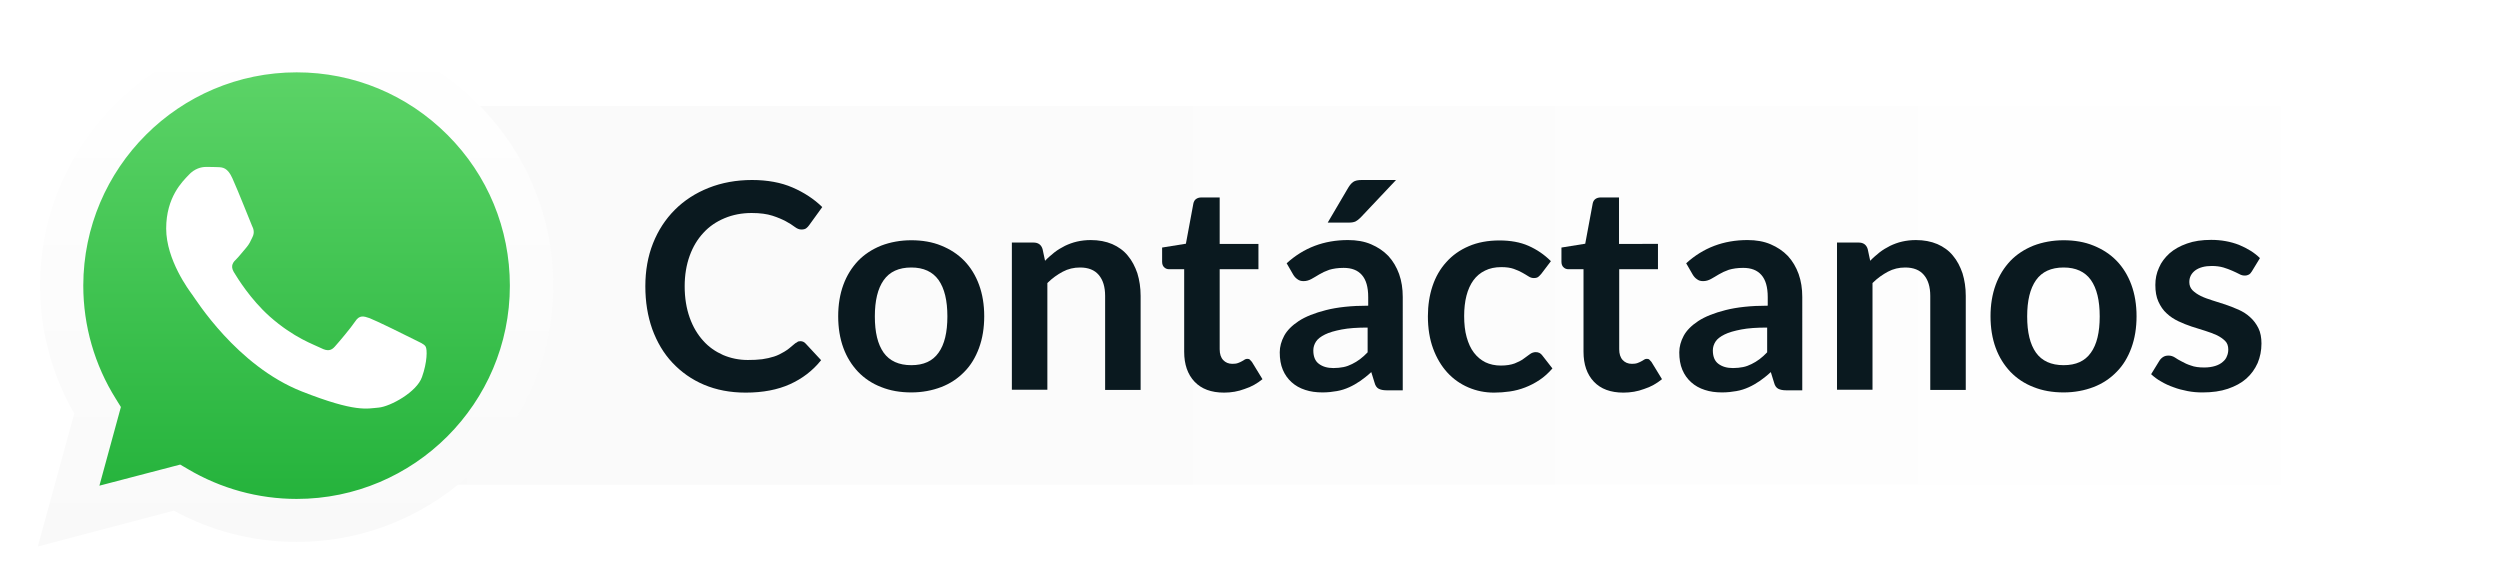 <?xml version="1.0" encoding="UTF-8"?>
<svg xmlns="http://www.w3.org/2000/svg" xmlns:xlink="http://www.w3.org/1999/xlink" version="1.1" id="Layer_1" x="0px" y="0px" viewBox="0 0 1302.8 300" style="enable-background:new 0 0 1302.8 300;" xml:space="preserve">
<style type="text/css">
	.st0{fill:url(#SVGID_1_);}
	.st1{fill:url(#shape_3_00000052085625202251306630000006599403229613251998_);}
	.st2{fill:url(#shape_2_00000168118327276934425610000002910640161673746593_);}
	.st3{fill-rule:evenodd;clip-rule:evenodd;fill:#FFFFFF;}
	.st4{fill:#0A191F;}
	.st5{fill:#F9F9F9;}
	.st6{fill:#FCBF00;}
	.st7{fill:#FFD000;}
	.st8{fill:#FFE000;}
	.st9{fill:#333333;}
	.st10{fill:#696969;}
	.st11{fill:#868787;}
	.st12{fill:#C4C4C4;}
	.st13{fill:#E2E1E0;}
	.st14{fill:#F2F2F2;}
	.st15{fill:#FFFFFF;}
</style>
<g>
	<linearGradient id="SVGID_1_" gradientUnits="userSpaceOnUse" x1="149.053" y1="153.949" x2="1283.033" y2="153.949">
		<stop offset="0" style="stop-color:#F9F9F9"></stop>
		<stop offset="1" style="stop-color:#FFFFFF"></stop>
	</linearGradient>
	<path class="st0" d="M1184.4,252.6H164.8c-8.7,0-15.8-7.1-15.8-15.8V71c0-8.7,7.1-15.8,15.8-15.8h1019.5   c54.5,0,98.7,44.2,98.7,98.7v0C1283,208.4,1238.9,252.6,1184.4,252.6z"></path>
	<g>
		
			<image style="overflow:visible;opacity:0.25;" width="288" height="289" transform="matrix(1 0 0 1 10 9.5)">
		</image>
		<g>
			<g>
				
					<linearGradient id="shape_3_00000121277761518411942890000017133744844102327988_" gradientUnits="userSpaceOnUse" x1="153.969" y1="280.182" x2="153.969" y2="19.822">
					<stop offset="0" style="stop-color:#20B038"></stop>
					<stop offset="1" style="stop-color:#60D66A"></stop>
				</linearGradient>
				
					<path id="shape_3_00000000183071088577029090000007337380302827834286_" style="fill:url(#shape_3_00000121277761518411942890000017133744844102327988_);" d="      M24.4,280.2l18.3-66.9c-11.3-19.6-17.2-41.8-17.2-64.5c0-71.1,57.9-129,129.1-129c34.5,0,66.9,13.5,91.3,37.8      c24.4,24.4,37.8,56.8,37.8,91.3c0,71.1-57.9,129-129.1,129c0,0,0,0,0,0h-0.1c-21.6,0-42.8-5.4-61.7-15.7L24.4,280.2z"></path>
				
					<linearGradient id="shape_2_00000051346264319591714010000003758416191616740518_" gradientUnits="userSpaceOnUse" x1="153.97" y1="284.848" x2="153.97" y2="15.152">
					<stop offset="0" style="stop-color:#F9F9F9"></stop>
					<stop offset="1" style="stop-color:#FFFFFF"></stop>
				</linearGradient>
				
					<path id="shape_2_00000010280414019463069650000009344053949994087297_" style="fill:url(#shape_2_00000051346264319591714010000003758416191616740518_);" d="      M19.7,284.8l19-69.3c-11.7-20.3-17.9-43.3-17.8-66.8c0-73.7,60-133.6,133.7-133.6c35.8,0,69.3,13.9,94.6,39.2      c25.2,25.3,39.1,58.8,39.1,94.5c0,73.7-60,133.6-133.7,133.6c0,0,0,0,0,0h-0.1c-22.4,0-44.4-5.6-63.9-16.3L19.7,284.8z       M93.9,242.1l4.1,2.4c17.1,10.1,36.6,15.5,56.6,15.5h0c61.2,0,111.1-49.8,111.1-111.1c0-29.7-11.5-57.6-32.5-78.6      c-21-21-48.9-32.6-78.6-32.6c-61.3,0-111.1,49.8-111.2,111.1c0,21,5.9,41.4,17,59.1l2.6,4.2l-11.2,41L93.9,242.1z"></path>
				<path id="shape_1_00000117660119919654358690000011986704212339899012_" class="st3" d="M121.1,92.9c-2.5-5.6-5.1-5.7-7.5-5.8      c-1.9-0.1-4.2-0.1-6.4-0.1c-2.2,0-5.8,0.8-8.9,4.2c-3.1,3.3-11.7,11.4-11.7,27.9c0,16.4,12,32.3,13.6,34.5      c1.7,2.2,23.1,37,57.1,50.4c28.2,11.1,34,8.9,40.1,8.4c6.1-0.6,19.8-8.1,22.5-15.9c2.8-7.8,2.8-14.5,1.9-15.9      c-0.8-1.4-3.1-2.2-6.4-3.9c-3.3-1.7-19.8-9.8-22.8-10.9c-3.1-1.1-5.3-1.7-7.5,1.7c-2.2,3.3-8.6,10.9-10.6,13.1      c-1.9,2.2-3.9,2.5-7.2,0.8c-3.3-1.7-14.1-5.2-26.9-16.6c-9.9-8.9-16.6-19.8-18.6-23.1c-1.9-3.3-0.2-5.2,1.5-6.8      c1.5-1.5,3.3-3.9,5-5.8c1.7-2,2.2-3.3,3.3-5.6c1.1-2.2,0.6-4.2-0.3-5.9C130.6,116,124.1,99.5,121.1,92.9z"></path>
			</g>
		</g>
	</g>
	<g>
		<path class="st4" d="M417.1,177.8c1.1,0,2,0.4,2.8,1.3l8,8.6c-4.4,5.5-9.8,9.6-16.2,12.5c-6.4,2.9-14.1,4.4-23.1,4.4    c-8.1,0-15.3-1.4-21.7-4.1c-6.4-2.7-11.9-6.6-16.5-11.5c-4.6-4.9-8-10.7-10.5-17.5c-2.4-6.8-3.6-14.2-3.6-22.3    c0-8.1,1.3-15.6,4-22.4c2.7-6.8,6.5-12.6,11.4-17.5c4.9-4.9,10.8-8.7,17.6-11.4c6.8-2.7,14.4-4.1,22.6-4.1c8,0,15.1,1.3,21.1,3.9    c6,2.6,11.2,6,15.5,10.2l-6.8,9.4c-0.4,0.6-0.9,1.1-1.5,1.6c-0.6,0.5-1.5,0.7-2.6,0.7c-1.2,0-2.3-0.5-3.5-1.4s-2.7-1.9-4.6-2.9    c-1.9-1-4.2-2-7-2.9c-2.8-0.9-6.4-1.4-10.8-1.4c-5.1,0-9.8,0.9-14.1,2.7c-4.3,1.8-8,4.3-11,7.6c-3.1,3.3-5.5,7.3-7.2,12    c-1.7,4.7-2.6,10-2.6,15.9c0,6.1,0.9,11.5,2.6,16.3c1.7,4.8,4.1,8.8,7,12c2.9,3.3,6.4,5.7,10.4,7.5c4,1.7,8.3,2.6,12.9,2.6    c2.7,0,5.2-0.1,7.5-0.4c2.2-0.3,4.3-0.8,6.2-1.4c1.9-0.6,3.6-1.5,5.3-2.5c1.7-1,3.3-2.3,5-3.8c0.5-0.5,1-0.8,1.6-1.1    C415.8,177.9,416.4,177.8,417.1,177.8z"></path>
		<path class="st4" d="M474.9,125.2c5.7,0,11,0.9,15.6,2.8c4.7,1.9,8.7,4.5,12,7.9c3.3,3.4,5.9,7.6,7.7,12.5    c1.8,4.9,2.7,10.4,2.7,16.4c0,6.1-0.9,11.6-2.7,16.5c-1.8,4.9-4.3,9.1-7.7,12.5c-3.3,3.4-7.3,6.1-12,7.9    c-4.7,1.8-9.9,2.8-15.6,2.8c-5.8,0-11-0.9-15.7-2.8c-4.7-1.8-8.7-4.5-12-7.9c-3.3-3.5-5.9-7.6-7.7-12.5    c-1.8-4.9-2.7-10.4-2.7-16.5c0-6,0.9-11.5,2.7-16.4c1.8-4.9,4.4-9,7.7-12.5c3.3-3.4,7.3-6,12-7.9    C463.9,126.2,469.2,125.2,474.9,125.2z M474.9,190.3c6.4,0,11.1-2.1,14.2-6.5c3.1-4.3,4.6-10.6,4.6-18.9c0-8.3-1.5-14.6-4.6-19    c-3.1-4.3-7.8-6.5-14.2-6.5c-6.5,0-11.3,2.2-14.4,6.6c-3.1,4.4-4.6,10.7-4.6,18.9c0,8.3,1.5,14.5,4.6,18.9    C463.6,188.1,468.4,190.3,474.9,190.3z"></path>
		<path class="st4" d="M527.3,203.4v-77h11.3c2.4,0,4,1.1,4.7,3.4l1.3,6.1c1.5-1.6,3.2-3,4.9-4.4c1.7-1.3,3.5-2.4,5.5-3.4    c1.9-0.9,4-1.7,6.2-2.2c2.2-0.5,4.6-0.8,7.2-0.8c4.2,0,7.9,0.7,11.2,2.1c3.2,1.4,6,3.4,8.1,6c2.2,2.6,3.8,5.7,5,9.2    c1.1,3.6,1.7,7.5,1.7,11.8v49h-18.5v-49c0-4.7-1.1-8.3-3.3-10.9c-2.2-2.6-5.4-3.9-9.8-3.9c-3.2,0-6.2,0.7-9,2.2    c-2.8,1.5-5.5,3.4-8,5.9v55.6H527.3z"></path>
		<path class="st4" d="M637.9,204.6c-6.7,0-11.8-1.9-15.4-5.7c-3.6-3.8-5.4-9-5.4-15.6v-43h-7.8c-1,0-1.9-0.3-2.6-1    c-0.7-0.6-1.1-1.6-1.1-2.9v-7.4l12.4-2l3.9-21c0.2-1,0.7-1.8,1.4-2.3c0.7-0.5,1.6-0.8,2.7-0.8h9.6v24.2h20.2v13.2h-20.2V182    c0,2.4,0.6,4.3,1.8,5.6c1.2,1.3,2.8,2,4.8,2c1.1,0,2.1-0.1,2.9-0.4c0.8-0.3,1.5-0.6,2-0.9c0.6-0.3,1.1-0.6,1.5-0.9    c0.5-0.3,0.9-0.4,1.4-0.4c0.5,0,1,0.1,1.3,0.4c0.3,0.3,0.7,0.7,1.1,1.2l5.5,9c-2.7,2.2-5.8,4-9.3,5.1    C645.2,204,641.6,204.6,637.9,204.6z"></path>
		<path class="st4" d="M730.9,203.4h-8.3c-1.8,0-3.1-0.3-4.1-0.8c-1-0.5-1.8-1.6-2.2-3.2l-1.7-5.5c-1.9,1.8-3.9,3.3-5.7,4.6    c-1.9,1.3-3.8,2.4-5.8,3.3c-2,0.9-4.1,1.6-6.4,2c-2.2,0.4-4.8,0.7-7.5,0.7c-3.3,0-6.3-0.4-9-1.3c-2.8-0.9-5.1-2.2-7.1-4    c-2-1.8-3.5-3.9-4.6-6.5c-1.1-2.6-1.6-5.6-1.6-9.1c0-2.9,0.8-5.8,2.3-8.6c1.5-2.8,4.1-5.4,7.6-7.7c3.5-2.3,8.3-4.2,14.2-5.7    c5.9-1.5,13.2-2.3,22-2.3v-4.5c0-5.2-1.1-9-3.3-11.5s-5.3-3.7-9.5-3.7c-3,0-5.5,0.4-7.5,1c-2,0.7-3.7,1.5-5.2,2.4    c-1.5,0.9-2.8,1.7-4.1,2.4c-1.3,0.7-2.6,1.1-4.1,1.1c-1.3,0-2.3-0.3-3.2-1c-0.9-0.6-1.6-1.4-2.2-2.4l-3.4-5.9    c8.9-8.1,19.5-12.1,32-12.1c4.5,0,8.5,0.7,12,2.2c3.5,1.5,6.5,3.5,9,6.1c2.4,2.6,4.3,5.8,5.6,9.4c1.3,3.7,1.9,7.6,1.9,12V203.4z     M694.9,191.8c1.9,0,3.6-0.2,5.2-0.5c1.6-0.3,3.1-0.9,4.5-1.6s2.8-1.5,4.1-2.5c1.3-1,2.7-2.2,4-3.6v-12.9c-5.4,0-9.9,0.3-13.5,1    c-3.6,0.7-6.5,1.5-8.7,2.6s-3.8,2.3-4.7,3.7c-0.9,1.4-1.4,2.9-1.4,4.6c0,3.3,1,5.6,2.9,7C689.3,191.1,691.8,191.8,694.9,191.8z     M727.6,93.7l-18.5,19.6c-1,1-1.9,1.7-2.7,2.1c-0.9,0.4-2,0.6-3.4,0.6h-11.1l10.7-18.2c0.8-1.3,1.6-2.3,2.6-3c1-0.7,2.5-1,4.5-1    H727.6z"></path>
		<path class="st4" d="M803.2,142.7c-0.6,0.7-1.1,1.2-1.6,1.6c-0.5,0.4-1.3,0.6-2.3,0.6c-1,0-1.9-0.3-2.8-0.9    c-0.9-0.6-2-1.2-3.2-1.9c-1.3-0.7-2.7-1.4-4.5-2c-1.7-0.6-3.9-0.9-6.4-0.9c-3.3,0-6.1,0.6-8.5,1.8c-2.5,1.2-4.5,2.9-6.1,5.1    c-1.6,2.2-2.8,4.9-3.6,8c-0.8,3.1-1.2,6.7-1.2,10.6c0,4.1,0.4,7.8,1.3,11c0.9,3.2,2.1,5.9,3.8,8.1c1.7,2.2,3.6,3.8,6,5    c2.3,1.1,5,1.7,8,1.7c2.9,0,5.3-0.4,7.2-1.1c1.8-0.7,3.4-1.5,4.6-2.4c1.2-0.9,2.3-1.7,3.3-2.4c0.9-0.7,2-1.1,3.1-1.1    c1.5,0,2.6,0.6,3.4,1.7l5.3,6.8c-2.1,2.4-4.3,4.4-6.7,6c-2.4,1.6-4.9,2.9-7.5,3.9c-2.6,1-5.2,1.7-8,2.1c-2.8,0.4-5.5,0.6-8.2,0.6    c-4.8,0-9.2-0.9-13.4-2.7c-4.2-1.8-7.9-4.4-11-7.8c-3.1-3.4-5.6-7.6-7.4-12.5c-1.8-4.9-2.7-10.5-2.7-16.8c0-5.6,0.8-10.9,2.4-15.7    c1.6-4.8,4-9,7.2-12.5c3.1-3.5,7-6.3,11.7-8.3c4.6-2,10-3,16-3c5.7,0,10.8,0.9,15.1,2.8c4.3,1.9,8.2,4.5,11.7,8L803.2,142.7z"></path>
		<path class="st4" d="M846,204.6c-6.7,0-11.8-1.9-15.4-5.7c-3.6-3.8-5.4-9-5.4-15.6v-43h-7.8c-1,0-1.9-0.3-2.6-1    c-0.7-0.6-1.1-1.6-1.1-2.9v-7.4l12.4-2l3.9-21c0.2-1,0.7-1.8,1.4-2.3c0.7-0.5,1.6-0.8,2.7-0.8h9.6v24.2H864v13.2h-20.2V182    c0,2.4,0.6,4.3,1.8,5.6c1.2,1.3,2.8,2,4.8,2c1.1,0,2.1-0.1,2.9-0.4c0.8-0.3,1.5-0.6,2-0.9c0.6-0.3,1.1-0.6,1.5-0.9    c0.5-0.3,0.9-0.4,1.4-0.4c0.5,0,1,0.1,1.3,0.4c0.3,0.3,0.7,0.7,1.1,1.2l5.5,9c-2.7,2.2-5.8,4-9.3,5.1    C853.4,204,849.7,204.6,846,204.6z"></path>
		<path class="st4" d="M939.1,203.4h-8.3c-1.8,0-3.1-0.3-4.1-0.8c-1-0.5-1.8-1.6-2.2-3.2l-1.7-5.5c-1.9,1.8-3.9,3.3-5.7,4.6    c-1.9,1.3-3.8,2.4-5.8,3.3c-2,0.9-4.1,1.6-6.4,2c-2.2,0.4-4.8,0.7-7.5,0.7c-3.3,0-6.3-0.4-9-1.3c-2.8-0.9-5.1-2.2-7.1-4    c-2-1.8-3.5-3.9-4.6-6.5c-1.1-2.6-1.6-5.6-1.6-9.1c0-2.9,0.8-5.8,2.3-8.6c1.5-2.8,4.1-5.4,7.6-7.7c3.5-2.3,8.3-4.2,14.2-5.7    c5.9-1.5,13.2-2.3,22-2.3v-4.5c0-5.2-1.1-9-3.3-11.5s-5.3-3.7-9.5-3.7c-3,0-5.5,0.4-7.5,1c-2,0.7-3.7,1.5-5.2,2.4    c-1.5,0.9-2.8,1.7-4.1,2.4c-1.3,0.7-2.6,1.1-4.1,1.1c-1.3,0-2.3-0.3-3.2-1c-0.9-0.6-1.6-1.4-2.2-2.4l-3.4-5.9    c8.9-8.1,19.5-12.1,32-12.1c4.5,0,8.5,0.7,12,2.2c3.5,1.5,6.5,3.5,9,6.1c2.4,2.6,4.3,5.8,5.6,9.4c1.3,3.7,1.9,7.6,1.9,12V203.4z     M903.1,191.8c1.9,0,3.6-0.2,5.2-0.5c1.6-0.3,3.1-0.9,4.5-1.6s2.8-1.5,4.1-2.5c1.3-1,2.7-2.2,4-3.6v-12.9c-5.4,0-9.9,0.3-13.5,1    c-3.6,0.7-6.5,1.5-8.7,2.6s-3.8,2.3-4.7,3.7c-0.9,1.4-1.4,2.9-1.4,4.6c0,3.3,1,5.6,2.9,7C897.5,191.1,900,191.8,903.1,191.8z"></path>
		<path class="st4" d="M957.3,203.4v-77h11.3c2.4,0,4,1.1,4.7,3.4l1.3,6.1c1.5-1.6,3.2-3,4.9-4.4c1.7-1.3,3.5-2.4,5.5-3.4    c1.9-0.9,4-1.7,6.2-2.2c2.2-0.5,4.6-0.8,7.2-0.8c4.2,0,7.9,0.7,11.2,2.1c3.2,1.4,6,3.4,8.1,6c2.2,2.6,3.8,5.7,5,9.2    c1.1,3.6,1.7,7.5,1.7,11.8v49h-18.5v-49c0-4.7-1.1-8.3-3.3-10.9c-2.2-2.6-5.4-3.9-9.8-3.9c-3.2,0-6.2,0.7-9,2.2    c-2.8,1.5-5.5,3.4-8,5.9v55.6H957.3z"></path>
		<path class="st4" d="M1075.4,125.2c5.7,0,11,0.9,15.6,2.8c4.7,1.9,8.7,4.5,12,7.9c3.3,3.4,5.9,7.6,7.7,12.5    c1.8,4.9,2.7,10.4,2.7,16.4c0,6.1-0.9,11.6-2.7,16.5c-1.8,4.9-4.3,9.1-7.7,12.5c-3.3,3.4-7.3,6.1-12,7.9    c-4.7,1.8-9.9,2.8-15.6,2.8c-5.8,0-11-0.9-15.7-2.8c-4.7-1.8-8.7-4.5-12-7.9c-3.3-3.5-5.9-7.6-7.7-12.5    c-1.8-4.9-2.7-10.4-2.7-16.5c0-6,0.9-11.5,2.7-16.4c1.8-4.9,4.4-9,7.7-12.5c3.3-3.4,7.3-6,12-7.9    C1064.4,126.2,1069.7,125.2,1075.4,125.2z M1075.4,190.3c6.4,0,11.1-2.1,14.2-6.5c3.1-4.3,4.6-10.6,4.6-18.9    c0-8.3-1.5-14.6-4.6-19c-3.1-4.3-7.8-6.5-14.2-6.5c-6.5,0-11.3,2.2-14.4,6.6c-3.1,4.4-4.6,10.7-4.6,18.9c0,8.3,1.5,14.5,4.6,18.9    C1064.1,188.1,1068.9,190.3,1075.4,190.3z"></path>
		<path class="st4" d="M1173.5,141.4c-0.5,0.8-1,1.4-1.6,1.7c-0.6,0.3-1.2,0.5-2.1,0.5c-0.9,0-1.9-0.2-2.9-0.8    c-1-0.5-2.2-1.1-3.6-1.7c-1.4-0.6-2.9-1.2-4.6-1.7c-1.7-0.5-3.8-0.8-6.1-0.8c-3.7,0-6.5,0.8-8.6,2.3c-2.1,1.6-3.1,3.6-3.1,6.1    c0,1.6,0.5,3,1.6,4.2c1.1,1.1,2.5,2.1,4.3,3c1.8,0.9,3.8,1.6,6,2.3c2.2,0.7,4.5,1.4,6.9,2.2c2.3,0.8,4.6,1.7,6.9,2.7    c2.2,1,4.3,2.3,6,3.9c1.8,1.6,3.2,3.5,4.3,5.7c1.1,2.2,1.6,4.9,1.6,8c0,3.7-0.7,7.1-2,10.2c-1.4,3.1-3.3,5.8-5.9,8.1    c-2.6,2.3-5.8,4-9.6,5.3c-3.8,1.3-8.2,1.9-13.2,1.9c-2.7,0-5.2-0.2-7.8-0.7c-2.5-0.5-5-1.1-7.3-2c-2.3-0.8-4.5-1.8-6.5-3    c-2-1.1-3.7-2.4-5.2-3.8l4.3-7c0.5-0.8,1.2-1.5,2-2s1.7-0.7,2.8-0.7s2.2,0.3,3.3,1c1,0.7,2.2,1.4,3.6,2.1c1.4,0.8,2.9,1.5,4.8,2.1    c1.8,0.7,4.1,1,6.9,1c2.2,0,4.1-0.3,5.7-0.8c1.6-0.5,2.9-1.2,3.9-2.1c1-0.8,1.8-1.8,2.2-3c0.5-1.1,0.7-2.3,0.7-3.5    c0-1.8-0.5-3.3-1.6-4.4c-1.1-1.1-2.5-2.1-4.3-3c-1.8-0.8-3.8-1.6-6.1-2.3c-2.3-0.7-4.6-1.4-7-2.2c-2.4-0.8-4.7-1.7-7-2.8    c-2.3-1.1-4.3-2.4-6.1-4.1c-1.8-1.6-3.2-3.7-4.3-6.1c-1.1-2.4-1.6-5.3-1.6-8.7c0-3.2,0.6-6.2,1.9-9c1.2-2.9,3.1-5.3,5.5-7.5    c2.4-2.1,5.4-3.8,9.1-5.1c3.6-1.3,7.8-1.9,12.6-1.9c5.3,0,10.1,0.9,14.5,2.6c4.3,1.8,8,4,10.9,6.9L1173.5,141.4z"></path>
	</g>
</g>
</svg>
